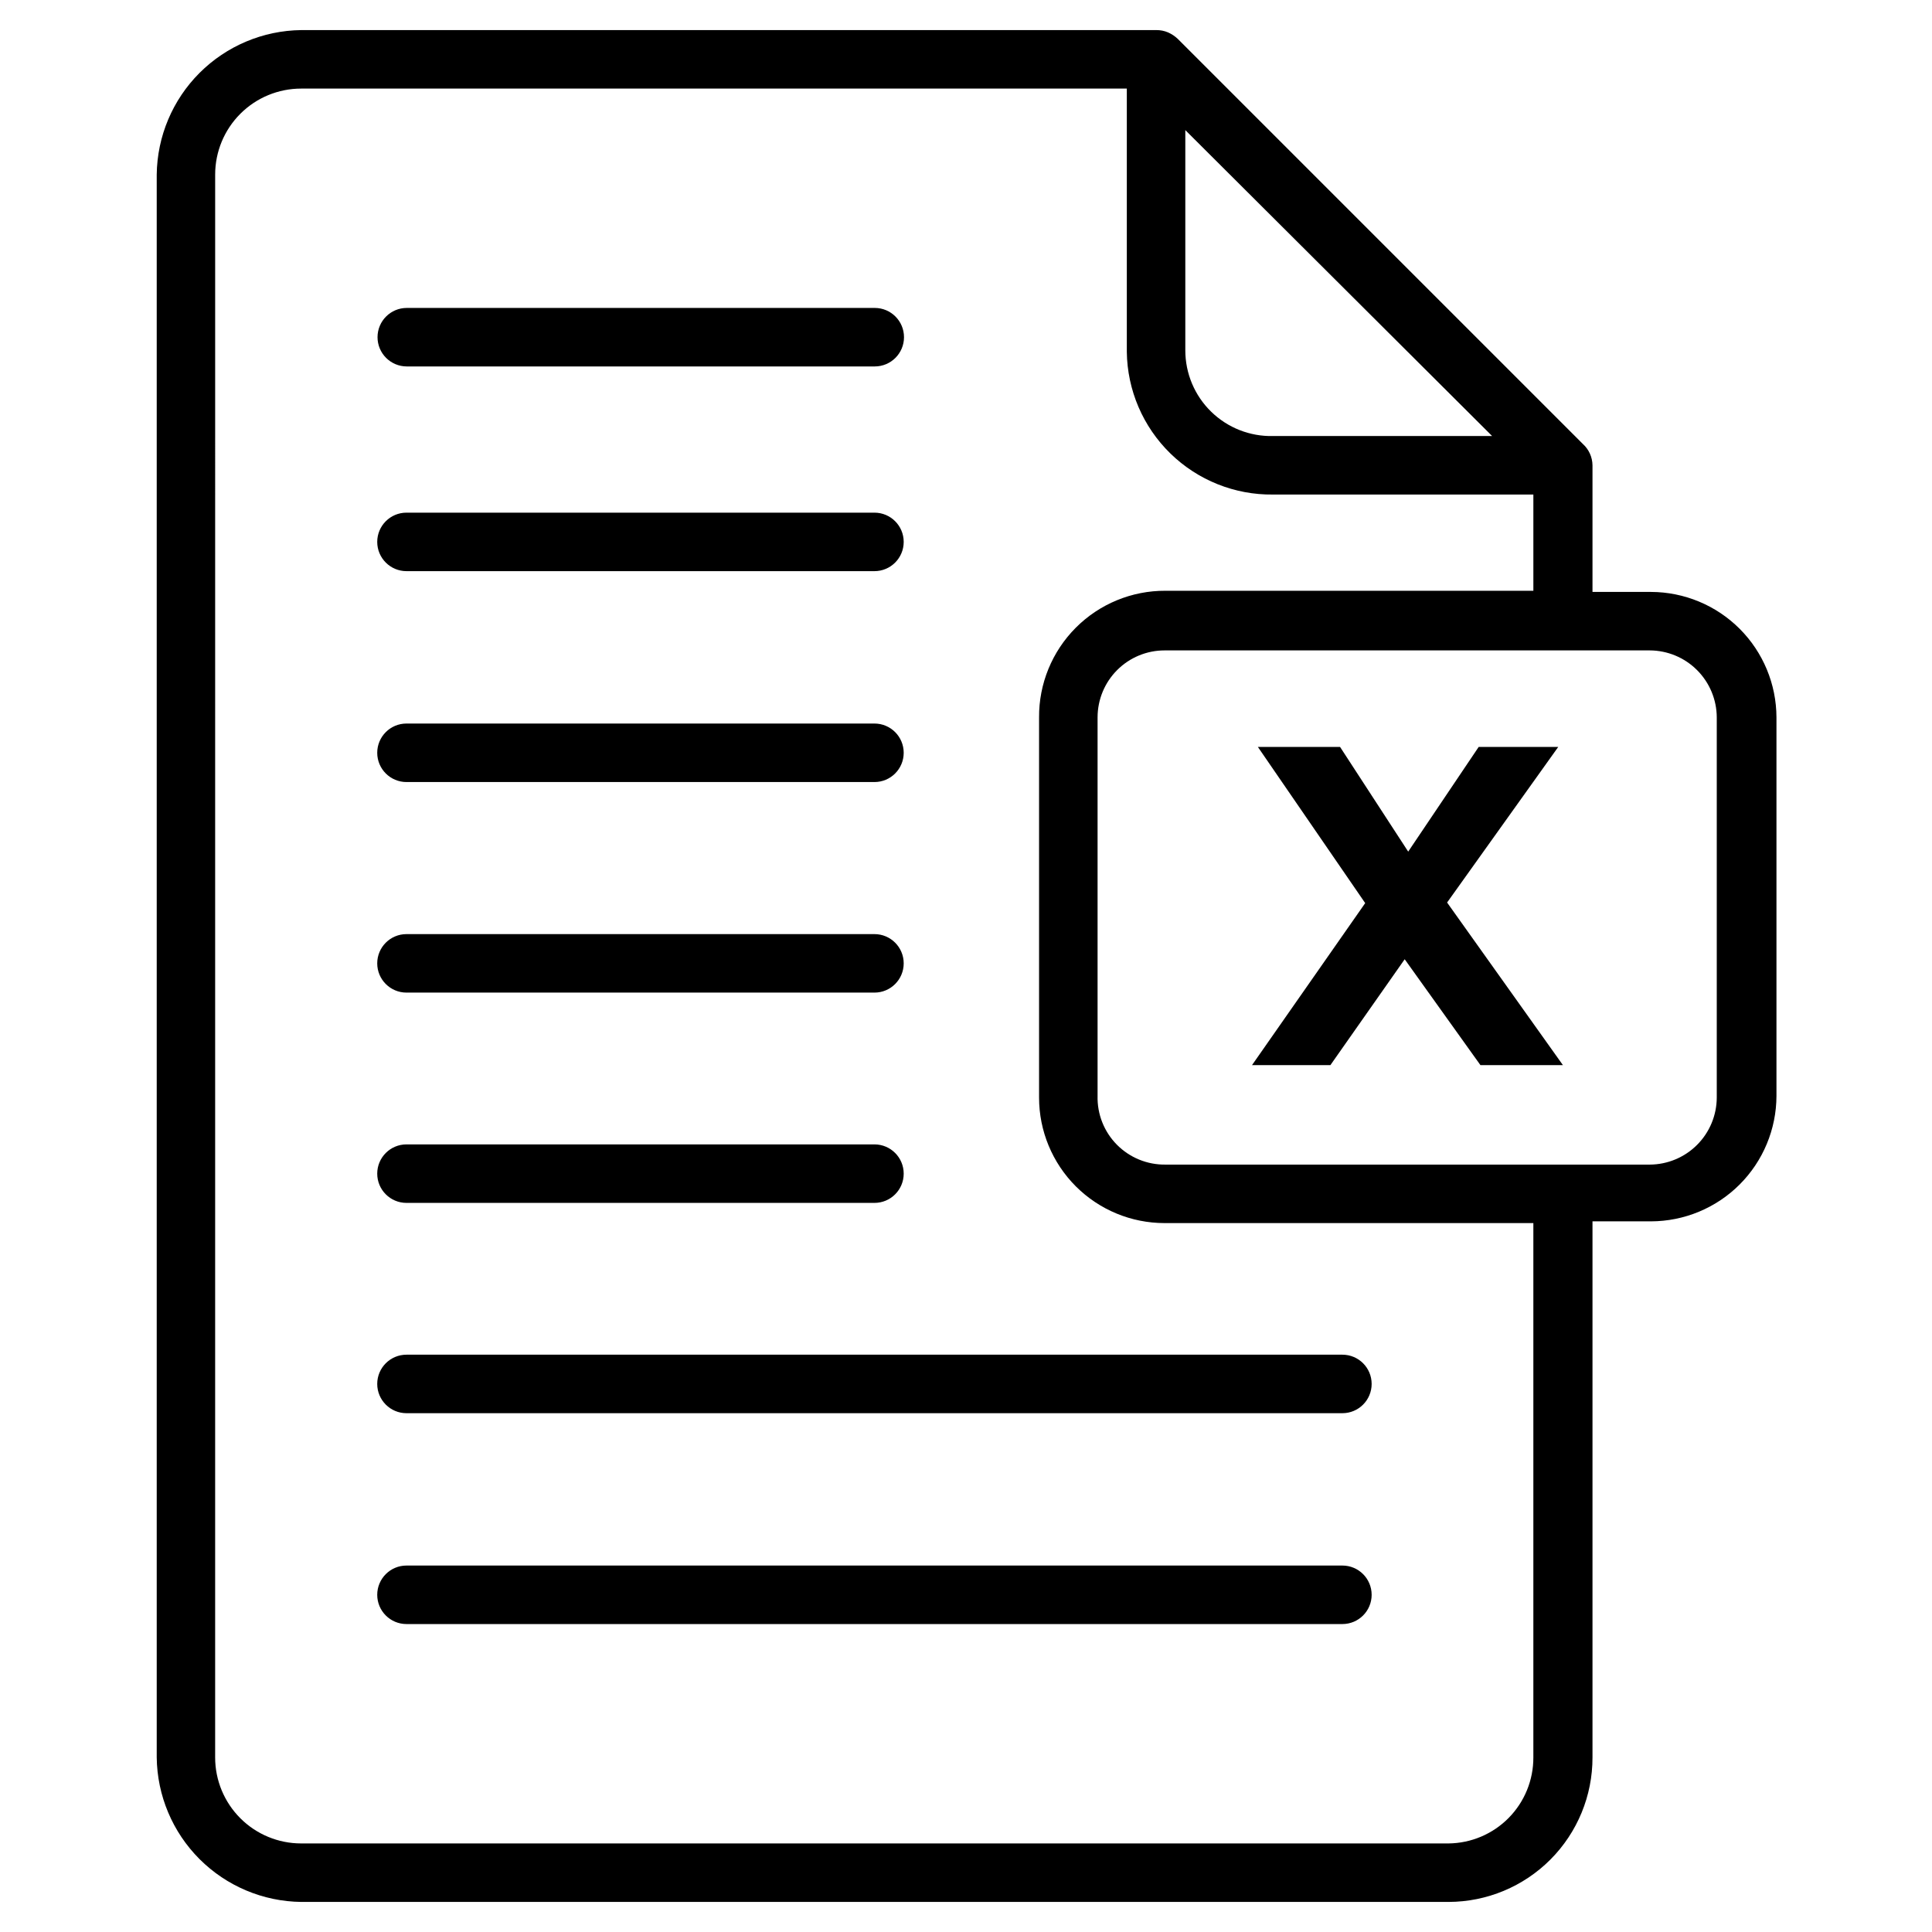<?xml version="1.0" encoding="UTF-8"?>
<!-- Uploaded to: SVG Repo, www.svgrepo.com, Generator: SVG Repo Mixer Tools -->
<svg fill="#000000" width="800px" height="800px" version="1.1" viewBox="144 144 512 512" xmlns="http://www.w3.org/2000/svg">
 <g>
  <path d="m251.72 574.39h248.03c4.281 0 7.75-3.469 7.75-7.75s-3.469-7.754-7.75-7.754h-248.03c-4.281 0-7.75 3.473-7.75 7.754s3.469 7.75 7.75 7.75z"/>
  <path d="m223.82 648.03h304.07c10.137-0.02 19.848-4.066 27-11.246 7.152-7.18 11.156-16.91 11.137-27.043v-142.07h15.5c8.812-0.02 17.262-3.531 23.492-9.762 6.231-6.231 9.742-14.676 9.762-23.488v-100.3c-0.02-8.812-3.531-17.258-9.762-23.492-6.231-6.231-14.68-9.738-23.492-9.762h-15.5v-33.094-0.465c-0.027-2.16-0.953-4.211-2.559-5.66l-107.35-107.35c-0.75-0.707-1.613-1.281-2.555-1.703-1.004-0.43-2.09-0.641-3.18-0.621h-226.56c-10.117 0.121-19.785 4.195-26.941 11.348-7.156 7.156-11.227 16.824-11.348 26.941v419.48c0.121 10.117 4.191 19.785 11.348 26.941s16.824 11.227 26.941 11.348zm375.14-313.91v100.76c-0.02 4.699-1.898 9.203-5.223 12.527-3.324 3.324-7.824 5.199-12.527 5.223h-128.36c-4.828 0.062-9.477-1.844-12.871-5.281-3.391-3.434-5.238-8.105-5.109-12.934v-100.3c0-4.707 1.867-9.223 5.199-12.551 3.328-3.332 7.84-5.199 12.551-5.199h128.59c4.703 0.02 9.203 1.895 12.527 5.219 3.324 3.324 5.203 7.828 5.223 12.531zm-140.84-155.64 81.309 81.074h-58.055c-6.117 0.148-12.031-2.18-16.41-6.457-4.379-4.273-6.844-10.133-6.844-16.254zm-257.1 11.781c0-6.043 2.402-11.84 6.676-16.113 4.273-4.273 10.07-6.672 16.113-6.672h218.81v69.758c0.121 10.152 4.273 19.844 11.543 26.938 7.266 7.094 17.055 11.012 27.211 10.887h68.984v25.5h-97.508c-8.906-0.043-17.461 3.484-23.75 9.789s-9.797 14.867-9.734 23.773v100.76c0 8.816 3.504 17.273 9.738 23.512 6.238 6.234 14.695 9.738 23.516 9.738h97.738v141.61c0.02 5.996-2.332 11.758-6.543 16.027-4.211 4.269-9.938 6.699-15.938 6.762h-304.07c-6.043 0-11.84-2.402-16.113-6.676-4.273-4.273-6.676-10.07-6.676-16.113z"/>
  <path d="m251.72 518.51h248.03c4.281 0 7.75-3.473 7.75-7.754s-3.469-7.75-7.75-7.75h-248.03c-4.281 0-7.75 3.469-7.75 7.75s3.469 7.754 7.75 7.754z"/>
  <path d="m251.72 462.78h124.02c4.281 0 7.75-3.469 7.75-7.75s-3.469-7.754-7.75-7.754h-124.02c-4.281 0-7.75 3.473-7.75 7.754s3.469 7.75 7.75 7.75z"/>
  <path d="m251.72 407.05h124.02c4.281 0 7.75-3.469 7.75-7.75s-3.469-7.75-7.75-7.75h-124.02c-4.281 0-7.75 3.469-7.75 7.75s3.469 7.75 7.75 7.75z"/>
  <path d="m251.72 351.25h124.02c4.281 0 7.75-3.473 7.75-7.75 0-4.281-3.469-7.754-7.75-7.754h-124.02c-4.281 0-7.75 3.473-7.75 7.754 0 4.277 3.469 7.75 7.75 7.75z"/>
  <path d="m251.72 295.36h124.02c4.281 0 7.75-3.469 7.75-7.75s-3.469-7.75-7.75-7.75h-124.02c-4.281 0-7.75 3.469-7.75 7.75s3.469 7.75 7.75 7.75z"/>
  <path d="m251.8 241.11h124.02c4.281 0 7.75-3.473 7.75-7.75 0-4.281-3.469-7.754-7.75-7.754h-124.02c-4.281 0-7.75 3.473-7.75 7.754 0 4.277 3.469 7.75 7.75 7.75z"/>
  <path d="m496.57 426.27 19.688-28.059 20.074 28.059h21.859l-30.695-43.094 29.453-41.234h-21.082l-18.68 27.746-18.059-27.746h-21.781l28.445 41.391-29.996 42.938z"/>
 </g>
</svg>